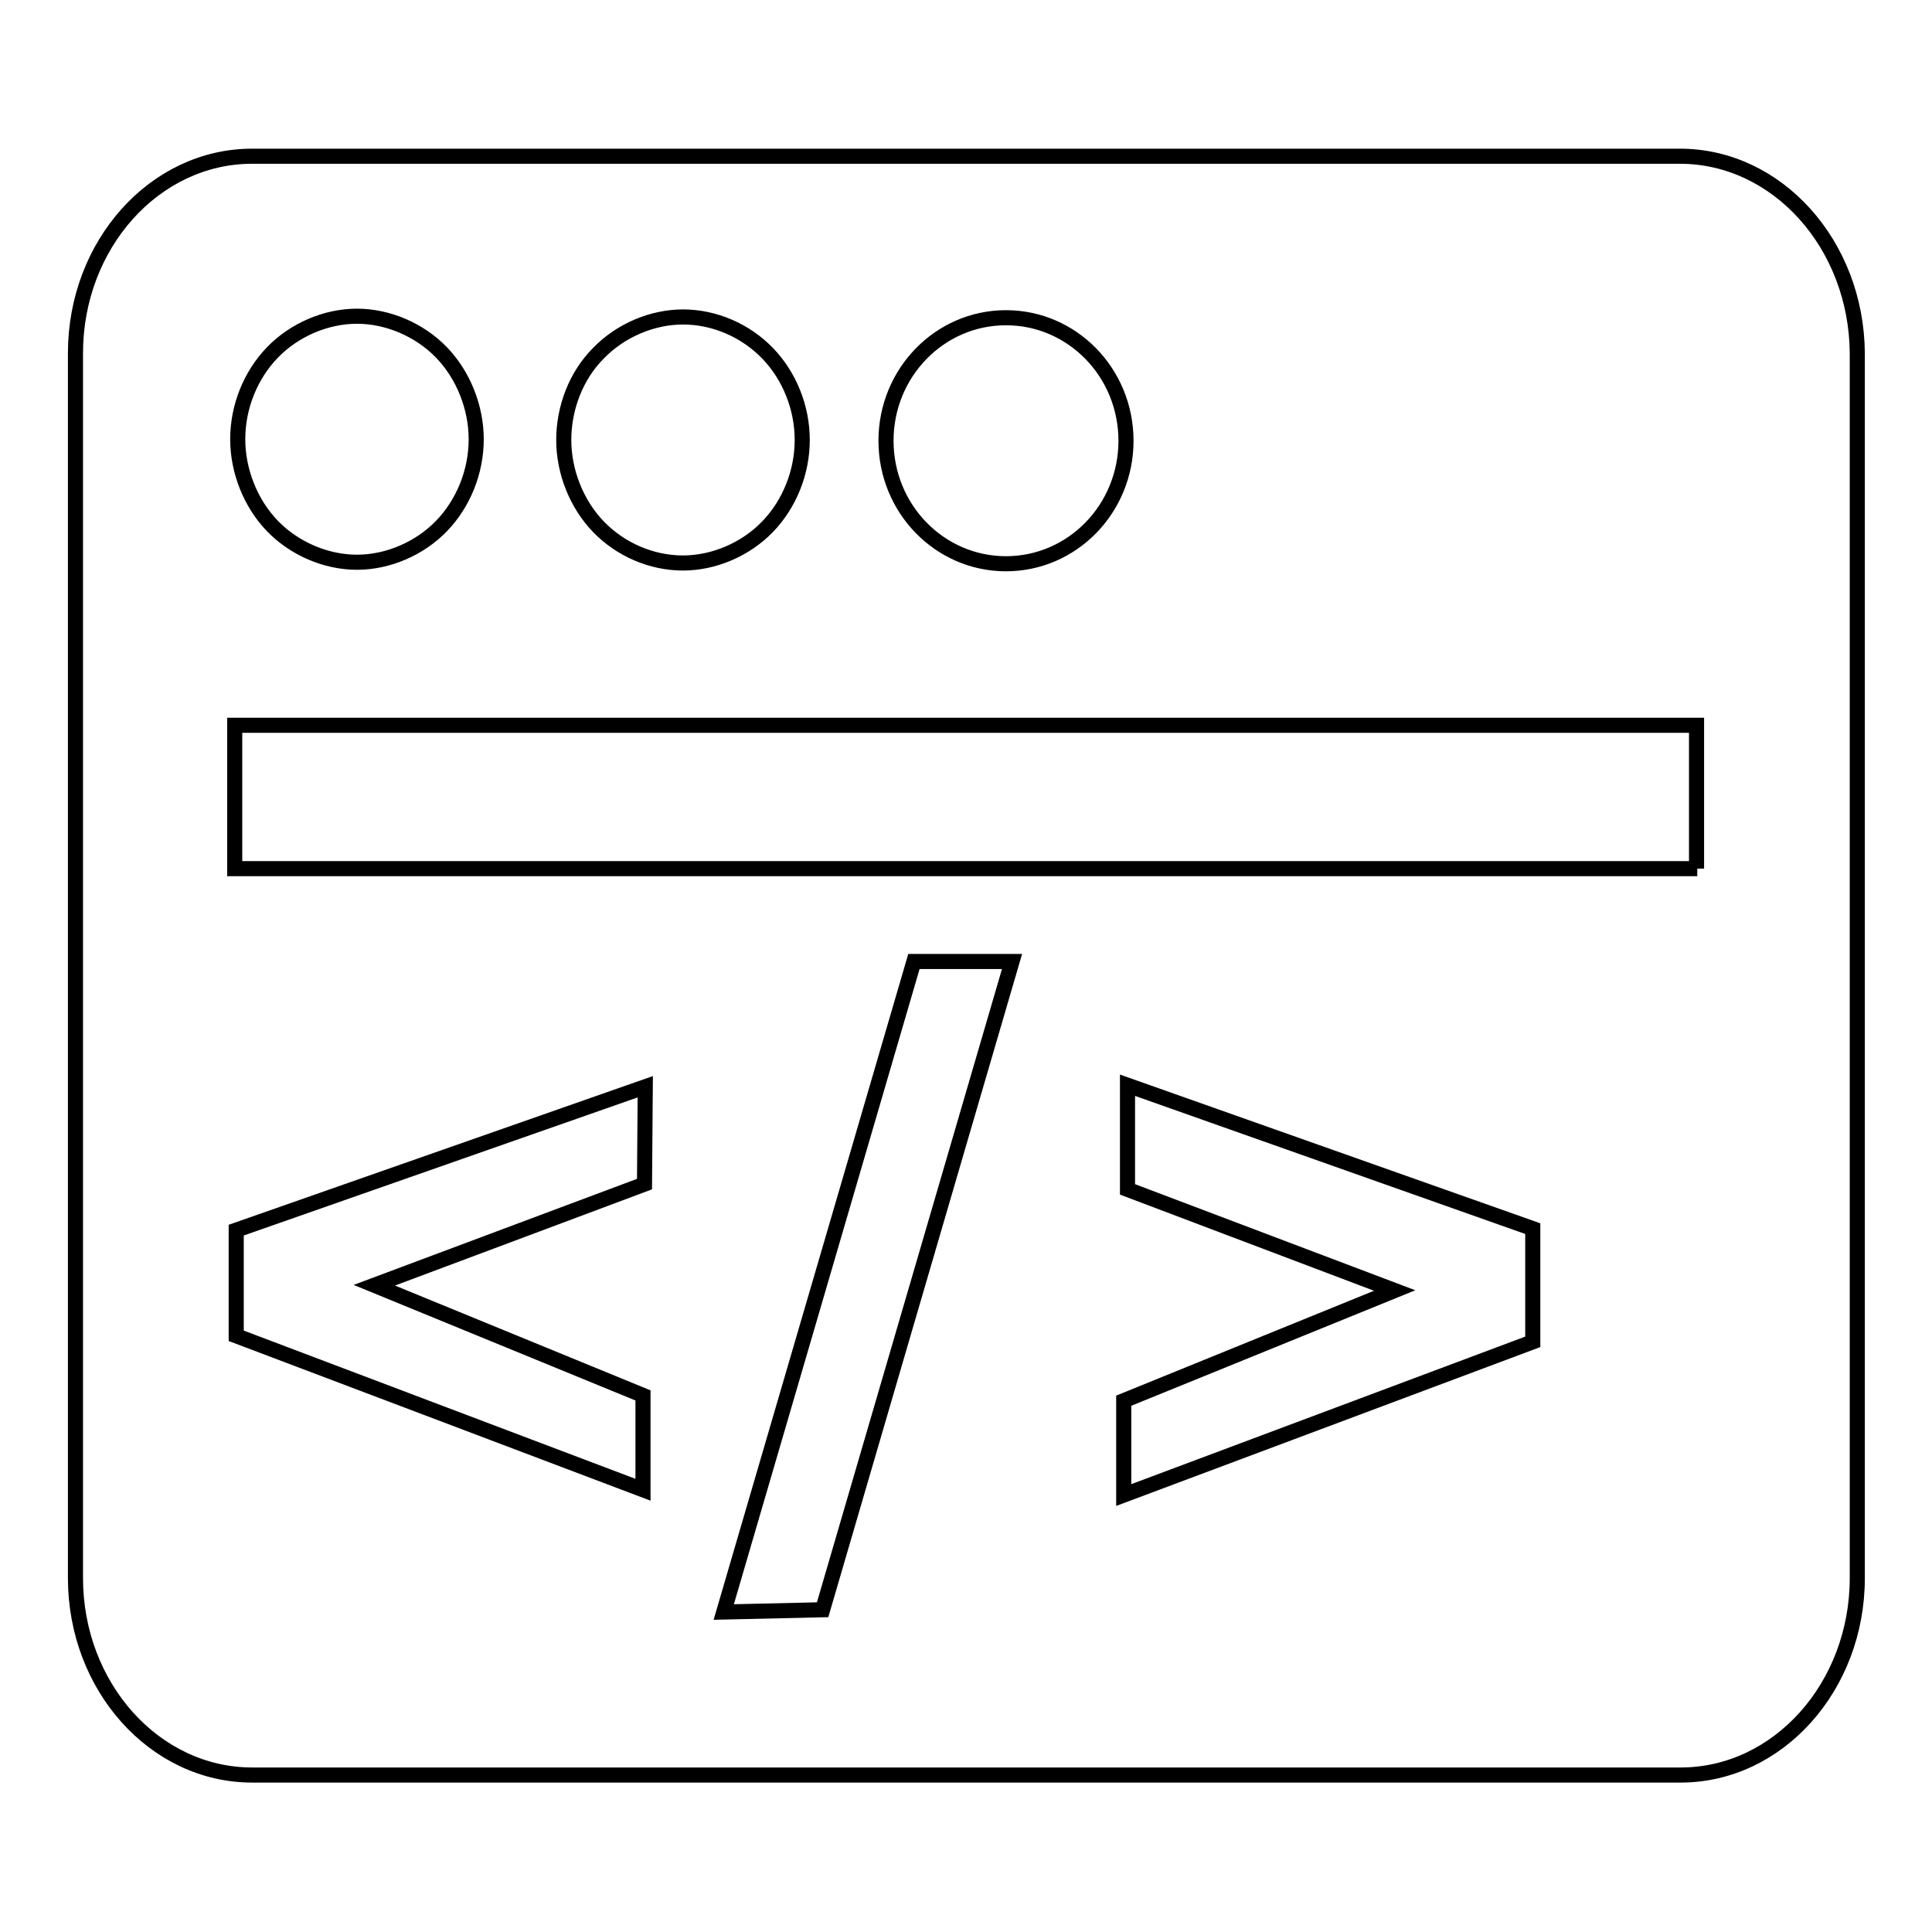 <?xml version="1.0" encoding="utf-8"?>
<!-- Svg Vector Icons : http://www.onlinewebfonts.com/icon -->
<!DOCTYPE svg PUBLIC "-//W3C//DTD SVG 1.1//EN" "http://www.w3.org/Graphics/SVG/1.1/DTD/svg11.dtd">
<svg version="1.1" xmlns="http://www.w3.org/2000/svg" xmlns:xlink="http://www.w3.org/1999/xlink" x="0px" y="0px" viewBox="0 0 256 256" enable-background="new 0 0 256 256" xml:space="preserve">
<g><g><path stroke-width="2" fill-opacity="0" stroke="#000000"  d="M222.6,20.7H33.4C20.5,20.7,10,32.4,10,46.8v162.3c0,14.4,10.5,26.1,23.4,26.1h189.3c12.9,0,23.4-11.7,23.4-26.1V46.8C246,32.4,235.5,20.7,222.6,20.7z M133.3,42.1c8.8,0,15.9,7.3,15.9,16.3c0,9-7.1,16.3-15.9,16.3c-8.8,0-15.9-7.3-15.9-16.3C117.4,49.4,124.5,42.1,133.3,42.1z M79.3,46.8c2.9-3,7.1-4.8,11.2-4.8c4.2,0,8.3,1.8,11.2,4.8c2.9,3,4.6,7.2,4.6,11.5c0,4.3-1.7,8.5-4.6,11.5s-7.1,4.8-11.2,4.8c-4.2,0-8.3-1.8-11.2-4.8c-2.9-3-4.6-7.3-4.6-11.5S76.3,49.8,79.3,46.8z M36.1,46.7c2.9-3,7.1-4.8,11.2-4.8s8.3,1.8,11.2,4.8c2.9,3,4.6,7.3,4.6,11.5c0,4.3-1.7,8.5-4.6,11.5c-2.9,3-7.1,4.8-11.2,4.8s-8.3-1.8-11.2-4.8c-2.9-3-4.6-7.3-4.6-11.5C31.5,53.9,33.2,49.7,36.1,46.7z M85.4,156.9l-35.8,13.4l35.6,14.6v12.5L31.3,177V170l0-7l54.2-19L85.4,156.9z M109,213.3l-13.1,0.3l25.2-86.2l13,0L109,213.3z M203.1,177.8l-54.2,20.3v-12.5l35.9-14.6l-35.4-13.4l0-13.8l53.7,19l0,7.9L203.1,177.8z M224.9,115.1H31.1v-19h193.7V115.1z"/></g></g>
</svg>